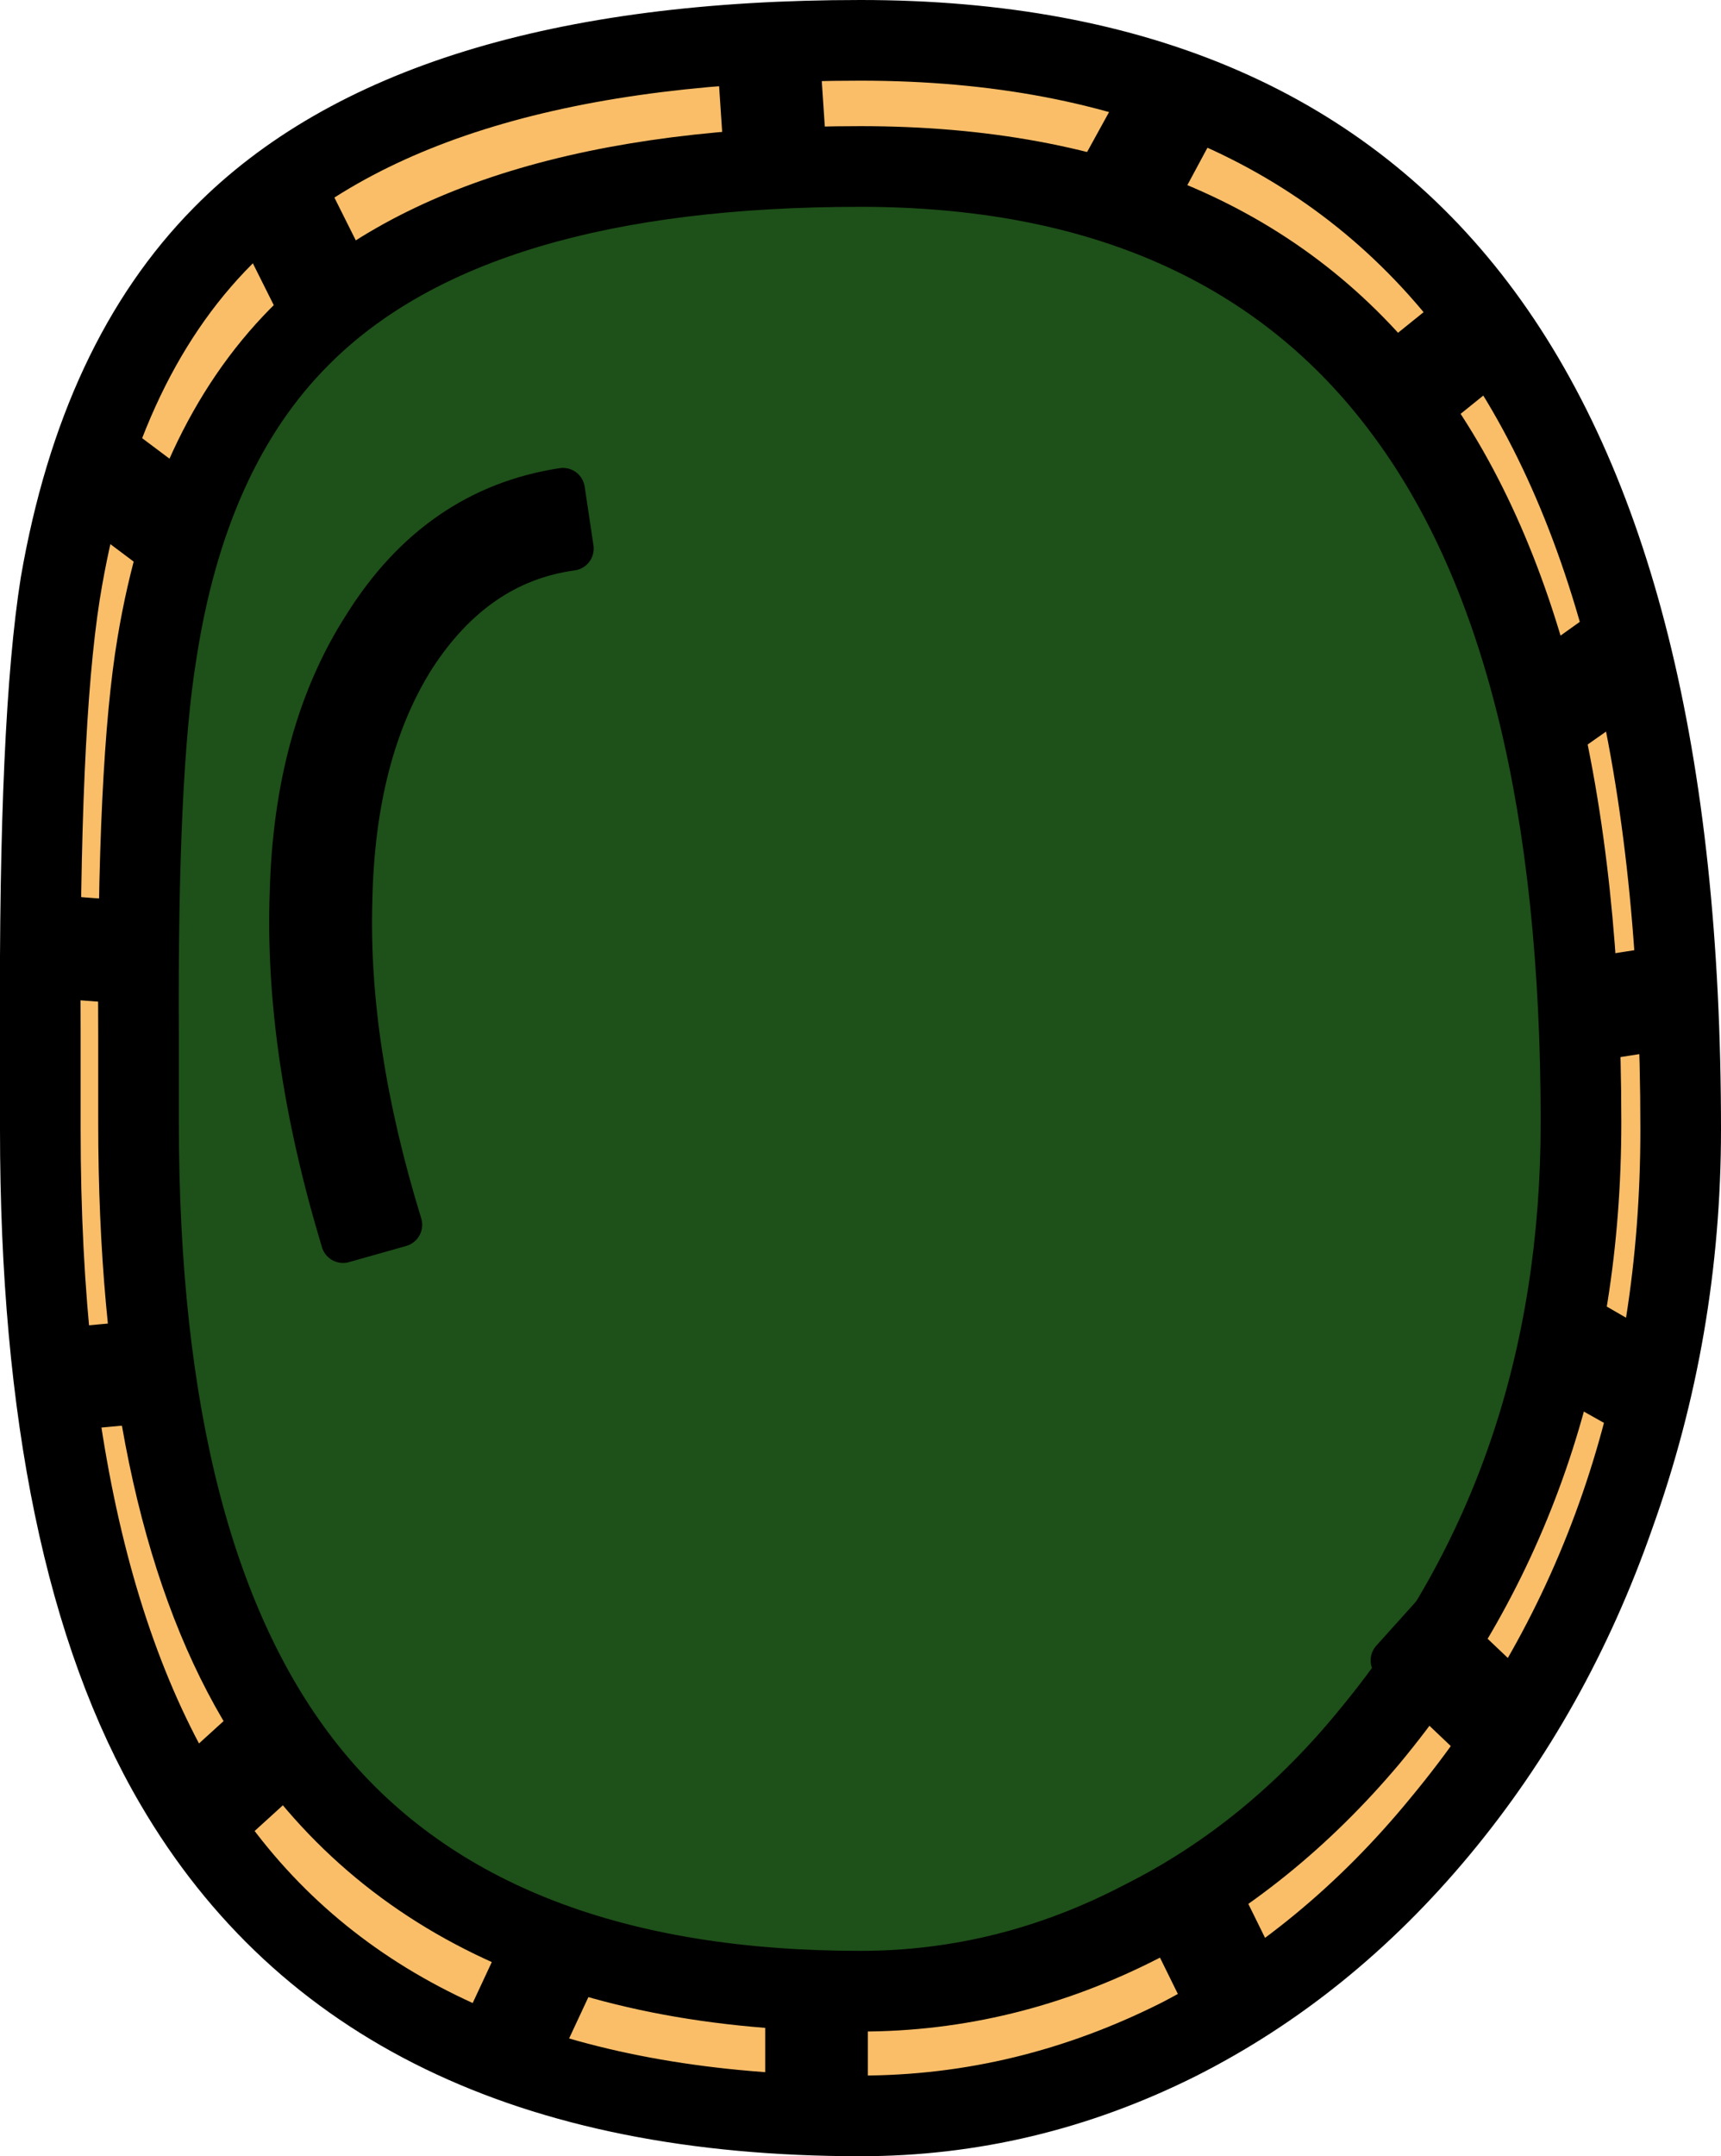 <?xml version="1.0" encoding="UTF-8" standalone="no"?>
<svg xmlns:xlink="http://www.w3.org/1999/xlink" height="73.5px" width="58.7px" xmlns="http://www.w3.org/2000/svg">
  <g transform="matrix(1.0, 0.0, 0.0, 1.0, 29.35, 36.75)">
    <path d="M-27.45 -11.75 Q-27.0 -19.05 -24.9 -23.5 -22.35 -29.05 -16.8 -31.8 -10.55 -35.0 0.0 -35.0 15.6 -35.0 22.3 -23.5 27.6 -14.6 27.6 1.75 27.6 15.5 19.5 25.25 15.7 29.9 10.7 32.4 5.6 35.0 0.0 35.0 -15.45 35.0 -22.1 25.25 -27.6 17.3 -27.6 1.75 L-27.45 -11.75" fill="#fabe69" fill-rule="evenodd" stroke="none"/>
    <path d="M20.0 -25.1 Q13.4 -34.0 0.0 -34.0 -14.65 -34.0 -20.75 -27.75 -24.75 -23.75 -25.95 -16.3 -26.65 -11.85 -26.6 -1.6 L-26.6 1.75 Q-26.6 18.5 -20.2 26.25 -13.8 34.0 0.0 34.0 5.35 34.0 10.3 31.5 15.1 29.0 18.75 24.55 26.6 15.1 26.6 1.75 26.6 -16.3 20.0 -25.1 M0.0 -36.0 Q14.4 -36.0 21.5 -26.65 28.6 -17.3 28.6 1.75 28.6 8.7 26.3 15.1 24.15 21.25 20.2 26.0 16.25 30.75 11.1 33.35 5.8 36.0 0.0 36.0 -17.1 36.0 -23.9 24.4 -28.6 16.4 -28.6 1.75 L-28.6 -1.55 Q-28.65 -12.25 -27.9 -16.95 -26.55 -24.75 -22.2 -29.15 -15.45 -36.0 0.0 -36.0" fill="#000000" fill-rule="evenodd" stroke="none"/>
    <path d="M0.0 -36.0 Q-15.45 -36.0 -22.2 -29.15 -26.55 -24.75 -27.9 -16.95 -28.65 -12.25 -28.6 -1.55 L-28.6 1.75 Q-28.6 16.4 -23.9 24.4 -17.1 36.0 0.0 36.0 5.8 36.0 11.1 33.35 16.25 30.75 20.2 26.0 24.15 21.25 26.3 15.1 28.6 8.7 28.6 1.75 28.6 -17.3 21.5 -26.65 14.4 -36.0 0.0 -36.0 Z" fill="none" stroke="#000000" stroke-linecap="round" stroke-linejoin="round" stroke-width="1.5"/>
    <path d="M-21.9 -20.65 Q-19.65 -25.5 -14.8 -27.95 -9.3 -30.7 0.0 -30.7 13.65 -30.7 19.6 -20.65 24.2 -12.8 24.2 1.5 24.2 13.65 17.1 22.2 13.75 26.25 9.4 28.45 4.9 30.75 0.0 30.75 -13.6 30.75 -19.45 22.2 -24.25 15.2 -24.25 1.5 L-24.1 -10.3 Q-23.7 -16.7 -21.9 -20.65" fill="#1e5019" fill-rule="evenodd" stroke="none"/>
    <path d="M17.45 -21.95 Q11.7 -29.7 0.0 -29.7 -12.8 -29.7 -18.15 -24.3 -21.65 -20.8 -22.65 -14.3 -23.3 -10.35 -23.25 -1.4 L-23.25 1.5 Q-23.25 16.15 -17.65 22.95 -12.05 29.75 0.0 29.75 4.7 29.75 9.0 27.5 13.2 25.4 16.4 21.45 23.2 13.2 23.2 1.5 23.2 -14.25 17.45 -21.95 M0.0 -31.7 Q12.7 -31.7 18.95 -23.5 25.2 -15.25 25.2 1.5 25.2 14.0 17.8 22.9 14.3 27.05 9.8 29.35 5.1 31.75 0.0 31.75 -15.1 31.75 -21.1 21.5 -25.25 14.45 -25.25 1.5 L-25.25 -1.4 Q-25.3 -10.75 -24.6 -14.9 -23.45 -21.8 -19.6 -25.7 -13.65 -31.7 0.0 -31.7" fill="#000000" fill-rule="evenodd" stroke="none"/>
    <path d="M0.0 -31.7 Q-13.65 -31.7 -19.6 -25.7 -23.45 -21.8 -24.6 -14.9 -25.3 -10.75 -25.25 -1.4 L-25.25 1.5 Q-25.25 14.45 -21.1 21.5 -15.1 31.75 0.0 31.75 5.1 31.75 9.8 29.35 14.3 27.05 17.8 22.9 25.2 14.0 25.2 1.5 25.2 -15.25 18.95 -23.5 12.7 -31.7 0.0 -31.7 Z" fill="none" stroke="#000000" stroke-linecap="round" stroke-linejoin="round" stroke-width="1.5"/>
    <path d="M-16.9 -15.4 Q-14.4 -19.4 -10.15 -20.05 L-9.85 -18.05 Q-13.15 -17.6 -15.25 -14.35 -17.3 -11.1 -17.4 -6.05 -17.55 -1.0 -15.7 5.0 L-17.65 5.55 Q-19.6 -0.9 -19.4 -6.35 -19.25 -11.75 -16.9 -15.4" fill="#000000" fill-rule="evenodd" stroke="none"/>
    <path d="M-16.9 -15.4 Q-19.25 -11.75 -19.4 -6.35 -19.6 -0.9 -17.65 5.55 L-15.7 5.0 Q-17.55 -1.0 -17.4 -6.05 -17.3 -11.1 -15.25 -14.35 -13.15 -17.6 -9.85 -18.05 L-10.15 -20.05 Q-14.4 -19.4 -16.9 -15.4 Z" fill="none" stroke="#000000" stroke-linecap="round" stroke-linejoin="round" stroke-width="1.5"/>
    <path d="M-2.5 30.5 L-0.5 30.5 -0.5 35.0 -2.5 35.0 -2.5 30.5" fill="#000000" fill-rule="evenodd" stroke="none"/>
    <path d="M-2.5 30.5 L-2.5 35.0 -0.5 35.0 -0.5 30.5 -2.5 30.5 Z" fill="none" stroke="#000000" stroke-linecap="round" stroke-linejoin="round" stroke-width="1.5"/>
    <path d="M-12.9 32.6 L-11.15 28.85 -9.35 29.7 -11.1 33.45 -12.9 32.6" fill="#000000" fill-rule="evenodd" stroke="none"/>
    <path d="M-12.9 32.6 L-11.1 33.45 -9.35 29.7 -11.15 28.85 -12.9 32.6 Z" fill="none" stroke="#000000" stroke-linecap="round" stroke-linejoin="round" stroke-width="1.5"/>
    <path d="M-22.9 24.0 L-20.15 21.5 -18.85 23.0 -21.6 25.5 -22.9 24.0" fill="#000000" fill-rule="evenodd" stroke="none"/>
    <path d="M-22.9 24.0 L-21.6 25.5 -18.85 23.0 -20.15 21.5 -22.9 24.0 Z" fill="none" stroke="#000000" stroke-linecap="round" stroke-linejoin="round" stroke-width="1.5"/>
    <path d="M-27.1 9.25 L-24.35 9.0 -24.15 11.0 -26.9 11.25 -27.1 9.25" fill="#000000" fill-rule="evenodd" stroke="none"/>
    <path d="M-27.1 9.25 L-26.9 11.25 -24.15 11.0 -24.35 9.0 -27.1 9.25 Z" fill="none" stroke="#000000" stroke-linecap="round" stroke-linejoin="round" stroke-width="1.5"/>
    <path d="M-27.85 -3.5 L-27.65 -5.5 -24.4 -5.25 -24.6 -3.25 -27.85 -3.5" fill="#000000" fill-rule="evenodd" stroke="none"/>
    <path d="M-27.85 -3.5 L-24.6 -3.25 -24.4 -5.25 -27.65 -5.5 -27.85 -3.5 Z" fill="none" stroke="#000000" stroke-linecap="round" stroke-linejoin="round" stroke-width="1.5"/>
    <path d="M-26.6 -19.9 L-25.4 -21.55 -22.4 -19.3 -23.6 -17.65 -26.6 -19.9" fill="#000000" fill-rule="evenodd" stroke="none"/>
    <path d="M-26.6 -19.9 L-23.6 -17.65 -22.4 -19.3 -25.4 -21.55 -26.6 -19.9 Z" fill="none" stroke="#000000" stroke-linecap="round" stroke-linejoin="round" stroke-width="1.5"/>
    <path d="M-20.9 -29.8 L-19.1 -30.65 -17.1 -26.65 -18.9 -25.8 -20.9 -29.8" fill="#000000" fill-rule="evenodd" stroke="none"/>
    <path d="M-20.9 -29.8 L-18.9 -25.8 -17.1 -26.65 -19.1 -30.65 -20.9 -29.8 Z" fill="none" stroke="#000000" stroke-linecap="round" stroke-linejoin="round" stroke-width="1.5"/>
    <path d="M11.9 27.15 L13.55 30.5 11.75 31.4 10.1 28.05 11.9 27.15" fill="#000000" fill-rule="evenodd" stroke="none"/>
    <path d="M11.9 27.15 L10.1 28.05 11.75 31.4 13.55 30.5 11.9 27.15 Z" fill="none" stroke="#000000" stroke-linecap="round" stroke-linejoin="round" stroke-width="1.5"/>
    <path d="M18.15 19.85 L19.5 18.35 22.5 21.2 21.15 22.7 18.15 19.85" fill="#000000" fill-rule="evenodd" stroke="none"/>
    <path d="M18.15 19.85 L21.15 22.7 22.5 21.2 19.5 18.35 18.15 19.85 Z" fill="none" stroke="#000000" stroke-linecap="round" stroke-linejoin="round" stroke-width="1.5"/>
    <path d="M23.15 9.65 L24.15 7.9 27.35 9.75 26.35 11.45 23.15 9.65" fill="#000000" fill-rule="evenodd" stroke="none"/>
    <path d="M23.15 9.65 L26.35 11.45 27.35 9.75 24.15 7.9 23.15 9.65 Z" fill="none" stroke="#000000" stroke-linecap="round" stroke-linejoin="round" stroke-width="1.5"/>
    <path d="M24.15 -3.25 L27.35 -3.75 27.65 -1.75 24.5 -1.25 24.15 -3.25" fill="#000000" fill-rule="evenodd" stroke="none"/>
    <path d="M24.15 -3.25 L24.5 -1.25 27.65 -1.75 27.35 -3.75 24.15 -3.25 Z" fill="none" stroke="#000000" stroke-linecap="round" stroke-linejoin="round" stroke-width="1.5"/>
    <path d="M22.6 -13.25 L25.4 -15.25 26.6 -13.55 23.75 -11.55 22.6 -13.25" fill="#000000" fill-rule="evenodd" stroke="none"/>
    <path d="M22.6 -13.25 L23.75 -11.55 26.6 -13.55 25.4 -15.25 22.6 -13.25 Z" fill="none" stroke="#000000" stroke-linecap="round" stroke-linejoin="round" stroke-width="1.5"/>
    <path d="M-4.15 -35.0 L-2.15 -35.15 -1.85 -30.65 -3.85 -30.5 -4.15 -35.0" fill="#000000" fill-rule="evenodd" stroke="none"/>
    <path d="M-4.15 -35.0 L-3.85 -30.5 -1.85 -30.65 -2.15 -35.15 -4.15 -35.0 Z" fill="none" stroke="#000000" stroke-linecap="round" stroke-linejoin="round" stroke-width="1.5"/>
    <path d="M7.75 -30.05 L9.95 -34.05 11.7 -33.05 9.55 -29.05 7.75 -30.05" fill="#000000" fill-rule="evenodd" stroke="none"/>
    <path d="M7.75 -30.05 L9.55 -29.05 11.7 -33.05 9.95 -34.05 7.75 -30.05 Z" fill="none" stroke="#000000" stroke-linecap="round" stroke-linejoin="round" stroke-width="1.5"/>
    <path d="M17.35 -23.65 L20.7 -26.35 21.95 -24.8 18.6 -22.1 17.35 -23.65" fill="#000000" fill-rule="evenodd" stroke="none"/>
    <path d="M17.35 -23.65 L18.6 -22.1 21.95 -24.8 20.7 -26.35 17.35 -23.65 Z" fill="none" stroke="#000000" stroke-linecap="round" stroke-linejoin="round" stroke-width="1.5"/>
  </g>
</svg>
